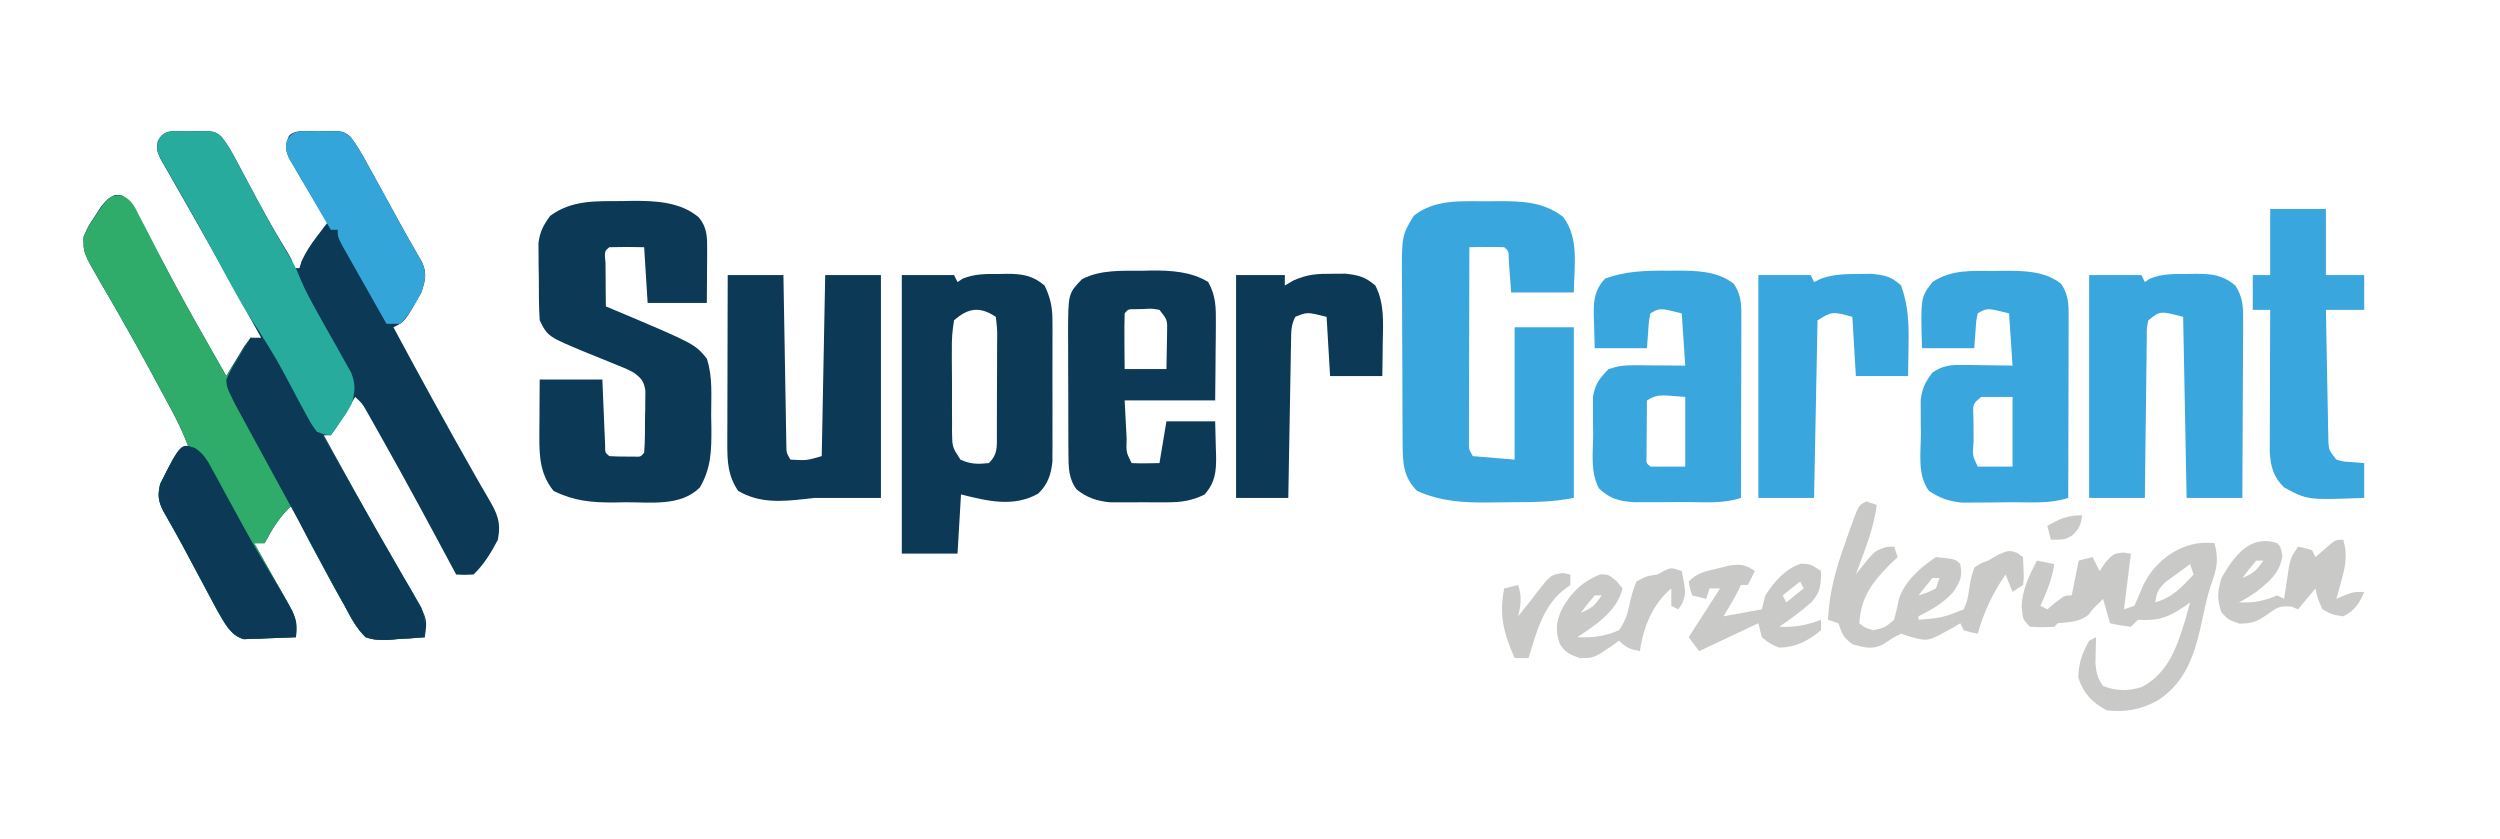 <?xml version="1.0" encoding="UTF-8"?>
<svg version="1.1" xmlns="http://www.w3.org/2000/svg" width="718" height="241">
<path d="M0 0 C0.686 -0.021 1.372 -0.041 2.078 -0.062 C7.172 -0.102 7.172 -0.102 9.163 1.446 C10.952 3.653 12.22 5.93 13.551 8.441 C14.101 9.469 14.65 10.497 15.217 11.557 C16.069 13.168 16.069 13.168 16.938 14.812 C20.63 21.766 24.367 28.63 28.548 35.304 C29.625 37.25 29.625 37.25 29.625 39.25 C30.285 39.25 30.945 39.25 31.625 39.25 C31.831 38.59 32.038 37.93 32.25 37.25 C33.52 34.48 34.872 32.468 36.711 30.062 C37.255 29.347 37.8 28.632 38.361 27.895 C38.778 27.352 39.195 26.809 39.625 26.25 C39.256 25.635 38.887 25.02 38.508 24.386 C36.846 21.598 35.204 18.799 33.562 16 C32.982 15.032 32.401 14.064 31.803 13.066 C31.258 12.132 30.713 11.197 30.152 10.234 C29.39 8.946 29.39 8.946 28.613 7.632 C27.498 4.943 27.533 3.904 28.625 1.25 C30.605 -0.73 34.302 0.02 37 0 C37.686 -0.021 38.372 -0.041 39.078 -0.062 C44.164 -0.102 44.164 -0.102 46.134 1.403 C48.094 3.831 49.521 6.397 51.023 9.133 C51.499 9.993 51.499 9.993 51.984 10.871 C52.994 12.703 53.997 14.539 55 16.375 C55.666 17.586 56.333 18.797 57 20.008 C58.29 22.349 59.574 24.692 60.855 27.038 C61.956 29.035 63.071 31.025 64.209 33.001 C64.665 33.792 65.12 34.583 65.59 35.398 C65.983 36.068 66.376 36.737 66.781 37.427 C68.326 40.765 67.781 42.843 66.625 46.25 C61.918 54.604 61.918 54.604 58.625 56.25 C66.213 70.381 73.922 84.434 81.848 98.379 C82.323 99.216 82.799 100.053 83.288 100.916 C84.135 102.395 84.991 103.869 85.858 105.336 C88.424 109.694 89.576 112.147 88.625 117.25 C86.69 120.936 84.636 124.356 81.625 127.25 C78.999 127.371 78.999 127.371 76.625 127.25 C76.269 126.583 75.913 125.916 75.546 125.228 C68.928 112.842 62.266 100.487 55.375 88.25 C54.827 87.272 54.279 86.294 53.714 85.287 C53.205 84.388 52.696 83.489 52.172 82.562 C51.727 81.775 51.282 80.987 50.823 80.176 C49.643 78.117 49.643 78.117 47.625 76.25 C47.143 77.044 46.661 77.838 46.164 78.656 C45.217 80.188 45.217 80.188 44.25 81.75 C43.624 82.771 42.997 83.792 42.352 84.844 C41.782 85.638 41.212 86.432 40.625 87.25 C39.965 87.25 39.305 87.25 38.625 87.25 C40.656 90.945 42.689 94.639 44.723 98.332 C45.448 99.65 46.173 100.968 46.897 102.287 C50.727 109.259 54.578 116.212 58.582 123.086 C59.182 124.121 59.782 125.156 60.4 126.222 C61.527 128.159 62.664 130.09 63.813 132.014 C68.398 139.918 68.398 139.918 67.625 145.25 C64.911 145.495 62.22 145.672 59.5 145.812 C58.739 145.888 57.979 145.963 57.195 146.041 C54.746 146.136 52.953 146.034 50.625 145.25 C47.939 142.634 46.36 139.548 44.625 136.25 C43.81 134.81 43.81 134.81 42.978 133.34 C41.237 130.247 39.551 127.129 37.875 124 C37.299 122.938 36.723 121.876 36.129 120.781 C33.73 116.33 31.427 111.981 29.625 107.25 C25.955 110.527 23.932 113.965 21.625 118.25 C20.635 118.25 19.645 118.25 18.625 118.25 C18.989 118.89 19.352 119.531 19.727 120.19 C21.37 123.1 22.998 126.018 24.625 128.938 C25.197 129.945 25.77 130.952 26.359 131.99 C26.901 132.967 27.442 133.943 28 134.949 C28.503 135.845 29.005 136.74 29.523 137.663 C30.697 140.418 30.849 142.289 30.625 145.25 C27.873 145.385 25.128 145.484 22.375 145.562 C21.209 145.625 21.209 145.625 20.02 145.689 C19.265 145.706 18.511 145.722 17.734 145.738 C17.043 145.764 16.352 145.791 15.64 145.818 C11.717 144.712 10.043 140.951 8.057 137.622 C7.319 136.239 7.319 136.239 6.566 134.828 C6.015 133.802 5.464 132.776 4.896 131.719 C4.333 130.657 3.769 129.594 3.188 128.5 C2.064 126.401 0.941 124.302 -0.184 122.203 C-0.721 121.196 -1.258 120.188 -1.811 119.151 C-3.638 115.762 -5.527 112.413 -7.445 109.075 C-8.956 106.11 -9.108 104.515 -8.375 101.25 C-3.67 91.898 -3.67 91.898 -0.375 90.25 C-1.749 86.645 -3.348 83.279 -5.176 79.883 C-6.015 78.323 -6.015 78.323 -6.87 76.731 C-7.47 75.624 -8.07 74.516 -8.688 73.375 C-9.303 72.231 -9.919 71.088 -10.553 69.909 C-13.685 64.109 -16.87 58.347 -20.156 52.633 C-20.75 51.599 -21.344 50.565 -21.956 49.5 C-23.087 47.54 -24.226 45.586 -25.374 43.637 C-30.467 34.827 -30.467 34.827 -30.375 30.25 C-29.082 27.293 -29.082 27.293 -27.188 24.438 C-26.269 23.005 -26.269 23.005 -25.332 21.543 C-23.375 19.25 -23.375 19.25 -21.324 18.238 C-19.375 18.25 -19.375 18.25 -17.934 19.427 C-16.058 21.621 -14.822 23.867 -13.477 26.422 C-12.92 27.469 -12.364 28.516 -11.792 29.594 C-11.2 30.718 -10.609 31.842 -10 33 C-8.752 35.347 -7.503 37.694 -6.25 40.039 C-5.932 40.635 -5.614 41.232 -5.286 41.846 C-0.164 51.415 5.239 60.829 10.625 70.25 C11.096 69.456 11.566 68.662 12.051 67.844 C12.673 66.823 13.296 65.802 13.938 64.75 C14.552 63.729 15.167 62.708 15.801 61.656 C16.403 60.862 17.005 60.068 17.625 59.25 C18.615 59.25 19.605 59.25 20.625 59.25 C20.249 58.573 19.873 57.897 19.486 57.2 C18.953 56.241 18.42 55.281 17.871 54.293 C17.27 53.212 16.67 52.131 16.051 51.018 C14.714 48.612 13.38 46.205 12.047 43.797 C8.839 38.005 5.62 32.222 2.334 26.475 C0.928 24.016 -0.468 21.552 -1.864 19.088 C-2.537 17.907 -3.213 16.728 -3.895 15.552 C-4.847 13.907 -5.783 12.253 -6.719 10.598 C-7.257 9.659 -7.795 8.721 -8.35 7.754 C-9.375 5.25 -9.375 5.25 -9.104 2.978 C-7.411 -1.037 -3.818 0.028 0 0 Z " fill="#0B3956" transform="translate(54.375,37.75)"/>
<path d="M0 0 C3.099 1.345 3.763 3.342 5.291 6.315 C6.188 8.031 6.188 8.031 7.103 9.781 C7.571 10.698 7.571 10.698 8.048 11.633 C9.677 14.827 11.349 17.999 13.013 21.174 C13.35 21.819 13.686 22.465 14.033 23.129 C17.389 29.549 20.927 35.857 24.513 42.151 C25.075 43.138 25.636 44.125 26.214 45.142 C27.499 47.396 28.787 49.649 30.076 51.901 C33.541 46.456 33.541 46.456 37.076 40.901 C42.076 41.901 42.076 41.901 43.681 43.845 C44.13 44.675 44.579 45.504 45.041 46.358 C45.546 47.266 46.051 48.175 46.572 49.11 C47.068 50.031 47.564 50.952 48.076 51.901 C48.99 53.49 49.908 55.078 50.83 56.663 C51.767 58.304 52.703 59.946 53.638 61.588 C54.152 62.488 54.665 63.389 55.194 64.316 C60.041 72.826 64.873 81.345 69.674 89.881 C72.089 94.172 74.541 98.441 77.01 102.702 C78.303 104.956 79.596 107.209 80.888 109.463 C81.506 110.516 82.123 111.569 82.759 112.654 C83.606 114.139 83.606 114.139 84.47 115.655 C85.226 116.959 85.226 116.959 85.997 118.29 C87.252 121.326 87.274 123.647 87.076 126.901 C84.362 127.146 81.67 127.322 78.951 127.463 C78.19 127.539 77.43 127.614 76.646 127.692 C74.197 127.787 72.404 127.685 70.076 126.901 C67.39 124.285 65.811 121.198 64.076 117.901 C63.532 116.941 62.989 115.98 62.429 114.991 C60.688 111.898 59.002 108.78 57.326 105.651 C56.75 104.589 56.174 103.527 55.58 102.432 C53.181 97.981 50.878 93.632 49.076 88.901 C45.406 92.178 43.383 95.616 41.076 99.901 C40.086 99.901 39.096 99.901 38.076 99.901 C38.439 100.541 38.803 101.181 39.177 101.841 C40.821 104.751 42.449 107.669 44.076 110.588 C44.648 111.596 45.221 112.603 45.81 113.641 C46.352 114.618 46.893 115.594 47.451 116.6 C47.954 117.496 48.456 118.391 48.974 119.314 C50.148 122.069 50.3 123.94 50.076 126.901 C47.324 127.036 44.579 127.135 41.826 127.213 C41.049 127.255 40.271 127.297 39.47 127.34 C38.716 127.356 37.962 127.373 37.185 127.389 C36.494 127.415 35.803 127.442 35.091 127.469 C31.167 126.363 29.494 122.602 27.508 119.273 C27.016 118.351 26.524 117.429 26.017 116.479 C25.466 115.453 24.915 114.427 24.347 113.37 C23.783 112.307 23.219 111.245 22.638 110.151 C21.515 108.052 20.391 105.953 19.267 103.854 C18.73 102.847 18.193 101.839 17.64 100.802 C15.813 97.413 13.924 94.063 12.006 90.726 C10.495 87.761 10.343 86.166 11.076 82.901 C15.781 73.548 15.781 73.548 19.076 71.901 C17.702 68.296 16.103 64.93 14.275 61.534 C13.716 60.494 13.157 59.454 12.581 58.382 C11.981 57.275 11.381 56.167 10.763 55.026 C10.148 53.882 9.532 52.738 8.897 51.56 C5.766 45.76 2.581 39.998 -0.705 34.284 C-1.299 33.25 -1.893 32.216 -2.505 31.15 C-3.636 29.191 -4.775 27.237 -5.923 25.288 C-11.029 16.456 -11.029 16.456 -10.924 11.901 C-9.561 8.944 -9.561 8.944 -7.612 6.088 C-6.976 5.133 -6.341 4.178 -5.686 3.194 C-3.809 0.751 -3.097 -0.16 0 0 Z " fill="#2FAC6A" transform="translate(34.924,56.099)"/>
<path d="M0 0 C0.907 -0.012 1.815 -0.024 2.75 -0.037 C9.618 -0.052 15.975 0.102 21.562 4.5 C26.242 10.597 24.693 18.879 24.625 26.188 C18.685 26.188 12.745 26.188 6.625 26.188 C6.397 23.095 6.169 20.003 5.941 16.91 C5.921 14.276 5.921 14.276 4.625 13.188 C2.939 13.115 1.25 13.104 -0.438 13.125 C-1.357 13.134 -2.276 13.143 -3.223 13.152 C-3.933 13.164 -4.643 13.176 -5.375 13.188 C-5.398 20.715 -5.416 28.243 -5.427 35.771 C-5.432 39.266 -5.439 42.761 -5.45 46.256 C-5.463 50.272 -5.468 54.289 -5.473 58.305 C-5.478 59.563 -5.483 60.821 -5.488 62.118 C-5.488 63.279 -5.488 64.44 -5.489 65.636 C-5.492 67.175 -5.492 67.175 -5.495 68.745 C-5.539 71.195 -5.539 71.195 -4.375 73.188 C-0.415 73.517 3.545 73.847 7.625 74.188 C7.625 61.648 7.625 49.108 7.625 36.188 C13.235 36.188 18.845 36.188 24.625 36.188 C24.625 52.358 24.625 68.528 24.625 85.188 C18.549 86.403 12.662 86.411 6.498 86.428 C4.395 86.437 2.294 86.468 0.191 86.5 C-7.241 86.559 -13.516 86.22 -20.375 83.188 C-24.278 79.285 -24.504 75.318 -24.536 69.991 C-24.546 68.713 -24.555 67.434 -24.565 66.117 C-24.57 64.719 -24.574 63.32 -24.578 61.922 C-24.584 60.486 -24.59 59.049 -24.595 57.613 C-24.606 54.6 -24.612 51.588 -24.615 48.575 C-24.621 44.727 -24.645 40.879 -24.673 37.032 C-24.692 34.063 -24.697 31.095 -24.699 28.127 C-24.702 26.709 -24.71 25.291 -24.723 23.874 C-24.843 9.937 -24.843 9.937 -21.375 4.188 C-15.32 -0.722 -7.406 0.005 0 0 Z " fill="#3AA6DE" transform="translate(427.375,57.812)"/>
<path d="M0 0 C0.951 -0.021 1.903 -0.041 2.883 -0.062 C9.507 -0.099 16.64 0.217 21.937 4.667 C24.337 7.56 24.371 10.325 24.348 13.918 C24.344 14.811 24.341 15.703 24.338 16.623 C24.325 18.016 24.325 18.016 24.312 19.438 C24.308 20.378 24.303 21.318 24.299 22.287 C24.287 24.608 24.269 26.929 24.25 29.25 C18.64 29.25 13.03 29.25 7.25 29.25 C6.92 23.97 6.59 18.69 6.25 13.25 C1.248 13.158 1.248 13.158 -3.75 13.25 C-5.168 14.439 -5.168 14.439 -4.848 17.848 C-4.841 19.336 -4.829 20.824 -4.812 22.312 C-4.808 23.071 -4.803 23.83 -4.799 24.611 C-4.787 26.491 -4.769 28.37 -4.75 30.25 C-3.879 30.614 -3.007 30.977 -2.109 31.352 C20.812 41.026 20.812 41.026 24.25 45.25 C25.993 50.48 25.477 56.026 25.5 61.5 C25.521 62.716 25.541 63.931 25.562 65.184 C25.591 71.627 25.521 76.618 22.25 82.25 C16.752 87.748 8.146 86.467 0.938 86.5 C-0.165 86.521 -1.268 86.541 -2.404 86.562 C-8.911 86.594 -13.876 86.132 -19.75 83.25 C-23.477 78.682 -23.881 73.684 -23.848 67.949 C-23.844 66.973 -23.841 65.996 -23.838 64.99 C-23.83 63.983 -23.821 62.975 -23.812 61.938 C-23.808 60.911 -23.803 59.884 -23.799 58.826 C-23.787 56.301 -23.769 53.775 -23.75 51.25 C-17.81 51.25 -11.87 51.25 -5.75 51.25 C-5.689 52.754 -5.629 54.259 -5.566 55.809 C-5.482 57.768 -5.397 59.728 -5.312 61.688 C-5.273 62.681 -5.234 63.674 -5.193 64.697 C-5.151 65.642 -5.11 66.586 -5.066 67.559 C-5.03 68.433 -4.993 69.308 -4.955 70.209 C-4.968 72.243 -4.968 72.243 -3.75 73.25 C-2.253 73.348 -0.751 73.38 0.75 73.375 C1.565 73.378 2.379 73.38 3.219 73.383 C5.245 73.475 5.245 73.475 6.25 72.25 C6.528 68.967 6.482 65.669 6.5 62.375 C6.521 61.451 6.541 60.526 6.562 59.574 C6.568 58.686 6.573 57.798 6.578 56.883 C6.587 56.067 6.597 55.251 6.606 54.411 C6.155 51.672 5.447 50.914 3.25 49.25 C1.035 48.096 1.035 48.096 -1.461 47.129 C-2.376 46.751 -3.291 46.372 -4.234 45.982 C-6.153 45.206 -8.073 44.43 -9.992 43.654 C-21.409 38.932 -21.409 38.932 -23.75 34.25 C-24.02 30.151 -23.982 26.044 -24 21.938 C-24.021 20.796 -24.041 19.655 -24.062 18.479 C-24.07 16.824 -24.07 16.824 -24.078 15.137 C-24.092 13.624 -24.092 13.624 -24.106 12.081 C-23.69 8.775 -22.697 6.931 -20.75 4.25 C-14.443 -0.397 -7.514 0.04 0 0 Z " fill="#0B3956" transform="translate(178.75,57.75)"/>
<path d="M0 0 C4.95 0 9.9 0 15 0 C15.33 0.66 15.66 1.32 16 2 C16.744 1.515 16.744 1.515 17.504 1.02 C20.958 -0.391 24.267 -0.329 27.938 -0.312 C28.641 -0.329 29.344 -0.345 30.068 -0.361 C34.551 -0.366 37.542 0.077 41 3 C42.645 6.398 43.252 9.137 43.259 12.895 C43.265 13.839 43.271 14.783 43.278 15.757 C43.274 16.765 43.27 17.773 43.266 18.812 C43.268 20.382 43.268 20.382 43.271 21.984 C43.273 24.193 43.269 26.401 43.261 28.61 C43.25 31.988 43.261 35.365 43.273 38.742 C43.272 40.891 43.27 43.039 43.266 45.188 C43.27 46.196 43.274 47.204 43.278 48.243 C43.272 49.188 43.265 50.132 43.259 51.105 C43.257 51.932 43.256 52.759 43.254 53.61 C42.859 57.326 41.891 60.14 39.188 62.75 C32.101 66.799 24.504 64.876 17 63 C16.67 68.61 16.34 74.22 16 80 C10.72 80 5.44 80 0 80 C0 53.6 0 27.2 0 0 Z M15 13 C14.496 16.022 14.321 18.477 14.371 21.5 C14.369 22.332 14.366 23.164 14.364 24.021 C14.365 25.78 14.378 27.539 14.403 29.297 C14.437 31.991 14.424 34.681 14.404 37.375 C14.411 39.083 14.421 40.792 14.434 42.5 C14.429 43.306 14.424 44.113 14.419 44.943 C14.485 49.395 14.485 49.395 16.84 53.012 C19.723 54.331 21.868 54.34 25 54 C27.657 51.343 27.26 49.342 27.304 45.726 C27.302 44.439 27.302 44.439 27.301 43.125 C27.305 42.245 27.309 41.364 27.314 40.458 C27.32 38.595 27.32 36.732 27.316 34.869 C27.313 32.011 27.336 29.155 27.361 26.297 C27.364 24.49 27.364 22.682 27.363 20.875 C27.372 20.017 27.382 19.158 27.391 18.274 C27.406 15.619 27.406 15.619 27 12 C22.414 8.942 19.034 9.421 15 13 Z " fill="#0B3956" transform="translate(259,79)"/>
<path d="M0 0 C0.859 -0.008 1.718 -0.015 2.604 -0.023 C8.285 -0.006 14.124 0.093 18.812 3.688 C21.147 6.93 21.06 9.977 21.051 13.823 C21.051 14.964 21.051 16.105 21.051 17.28 C21.046 18.512 21.04 19.743 21.035 21.012 C21.034 22.273 21.032 23.534 21.031 24.833 C21.026 28.182 21.017 31.53 21.006 34.879 C20.996 38.298 20.991 41.716 20.986 45.135 C20.975 51.84 20.959 58.545 20.938 65.25 C15.746 66.98 10.176 66.436 4.741 66.435 C2.577 66.437 0.414 66.456 -1.75 66.475 C-3.133 66.478 -4.516 66.48 -5.898 66.48 C-7.779 66.487 -7.779 66.487 -9.697 66.493 C-13.988 66.183 -16.737 65.543 -19.848 62.508 C-22.388 57.786 -21.53 52.047 -21.5 46.812 C-21.52 45.585 -21.54 44.357 -21.561 43.092 C-21.56 41.908 -21.559 40.724 -21.559 39.504 C-21.56 38.424 -21.562 37.345 -21.564 36.233 C-20.944 32.543 -19.677 30.883 -17.062 28.25 C-14.238 27.309 -12.533 27.133 -9.613 27.152 C-8.766 27.156 -7.918 27.159 -7.045 27.162 C-5.723 27.175 -5.723 27.175 -4.375 27.188 C-3.036 27.194 -3.036 27.194 -1.67 27.201 C0.533 27.213 2.735 27.231 4.938 27.25 C4.607 22.3 4.277 17.35 3.938 12.25 C-2.377 10.67 -2.377 10.67 -5.062 12.25 C-5.53 14.606 -5.53 14.606 -5.688 17.312 C-5.811 18.942 -5.935 20.571 -6.062 22.25 C-11.012 22.25 -15.963 22.25 -21.062 22.25 C-21.124 19.878 -21.186 17.506 -21.25 15.062 C-21.277 14.325 -21.305 13.587 -21.333 12.827 C-21.388 8.424 -21.099 5.513 -18.062 2.25 C-12.08 0.07 -6.318 -0.057 0 0 Z M-6.062 37.25 C-6.089 40.229 -6.109 43.208 -6.125 46.188 C-6.133 47.038 -6.142 47.888 -6.15 48.764 C-6.154 49.573 -6.157 50.381 -6.16 51.215 C-6.165 51.964 -6.171 52.713 -6.176 53.484 C-6.256 55.277 -6.256 55.277 -5.062 56.25 C-1.762 56.25 1.538 56.25 4.938 56.25 C4.938 49.65 4.938 43.05 4.938 36.25 C-3.094 35.579 -3.094 35.579 -6.062 37.25 Z " fill="#3AA6DE" transform="translate(479.062,77.75)"/>
<path d="M0 0 C0.873 -0.012 1.745 -0.024 2.645 -0.037 C8.394 -0.05 14.246 -0.019 19 3.625 C21.335 6.868 21.247 9.915 21.239 13.76 C21.238 14.901 21.238 16.042 21.238 17.218 C21.233 18.449 21.228 19.681 21.223 20.949 C21.221 22.21 21.22 23.471 21.218 24.77 C21.214 28.119 21.205 31.468 21.194 34.817 C21.183 38.235 21.179 41.654 21.174 45.072 C21.163 51.777 21.146 58.482 21.125 65.188 C15.947 66.913 10.404 66.413 4.984 66.428 C2.83 66.437 0.678 66.468 -1.475 66.5 C-2.854 66.507 -4.234 66.512 -5.613 66.516 C-7.486 66.53 -7.486 66.53 -9.396 66.544 C-13.26 66.148 -15.622 65.294 -18.875 63.188 C-22.282 58.584 -21.203 52.206 -21.188 46.75 C-21.204 45.618 -21.22 44.485 -21.236 43.318 C-21.237 42.225 -21.238 41.131 -21.238 40.004 C-21.241 39.008 -21.244 38.012 -21.247 36.987 C-20.806 33.668 -19.902 31.841 -17.875 29.188 C-15.014 27.233 -12.75 26.946 -9.328 26.992 C-8.062 27.002 -8.062 27.002 -6.77 27.012 C-5.897 27.028 -5.024 27.045 -4.125 27.062 C-2.793 27.076 -2.793 27.076 -1.434 27.09 C0.753 27.113 2.939 27.149 5.125 27.188 C4.795 22.238 4.465 17.288 4.125 12.188 C-2.19 10.608 -2.19 10.608 -4.875 12.188 C-5.343 14.543 -5.343 14.543 -5.5 17.25 C-5.624 18.879 -5.747 20.509 -5.875 22.188 C-10.825 22.188 -15.775 22.188 -20.875 22.188 C-21.284 7.598 -21.284 7.598 -17.875 3.188 C-12.34 -0.502 -6.448 0.005 0 0 Z M-3.875 36.188 C-6.305 38.175 -6.305 38.175 -6.105 42.066 C-6.101 43.628 -6.087 45.189 -6.062 46.75 C-6.062 47.543 -6.061 48.337 -6.061 49.154 C-6.396 52.98 -6.396 52.98 -4.875 56.188 C-1.575 56.188 1.725 56.188 5.125 56.188 C5.125 49.587 5.125 42.987 5.125 36.188 C2.155 36.188 -0.815 36.188 -3.875 36.188 Z " fill="#3AA6DE" transform="translate(572.875,77.812)"/>
<path d="M0 0 C0.804 -0.021 1.607 -0.041 2.436 -0.062 C7.977 -0.098 13.873 0.252 18.688 3.25 C20.897 7.147 20.922 10.668 20.883 15.082 C20.876 16.374 20.87 17.667 20.863 18.998 C20.847 20.353 20.83 21.708 20.812 23.062 C20.802 24.437 20.793 25.811 20.785 27.186 C20.762 30.54 20.726 33.895 20.688 37.25 C12.107 37.25 3.527 37.25 -5.312 37.25 C-5.168 40.034 -5.024 42.819 -4.875 45.688 C-4.832 46.566 -4.789 47.444 -4.744 48.349 C-4.886 52.11 -4.886 52.11 -3.312 55.25 C-0.642 55.391 2.012 55.292 4.688 55.25 C5.348 51.29 6.008 47.33 6.688 43.25 C11.307 43.25 15.928 43.25 20.688 43.25 C20.769 45.813 20.828 48.374 20.875 50.938 C20.9 51.659 20.925 52.38 20.951 53.123 C21.014 57.699 20.701 60.726 17.688 64.25 C14.002 66.075 10.995 66.506 6.906 66.516 C5.272 66.519 5.272 66.519 3.605 66.523 C1.914 66.512 1.914 66.512 0.188 66.5 C-0.94 66.508 -2.068 66.515 -3.23 66.523 C-4.32 66.521 -5.409 66.518 -6.531 66.516 C-7.521 66.513 -8.51 66.511 -9.529 66.509 C-13.24 66.164 -16.125 65.183 -19.062 62.875 C-21.436 59.79 -21.44 56.357 -21.458 52.577 C-21.464 51.655 -21.471 50.734 -21.477 49.785 C-21.478 48.796 -21.479 47.808 -21.48 46.789 C-21.484 45.766 -21.487 44.742 -21.491 43.688 C-21.496 41.524 -21.498 39.361 -21.498 37.197 C-21.5 33.894 -21.518 30.592 -21.537 27.289 C-21.54 25.185 -21.542 23.081 -21.543 20.977 C-21.55 19.992 -21.557 19.007 -21.565 17.993 C-21.527 6.543 -21.527 6.543 -17.562 2.438 C-12.236 -0.374 -5.887 0.037 0 0 Z M-5.312 12.25 C-5.386 14.947 -5.405 17.617 -5.375 20.312 C-5.37 21.071 -5.366 21.83 -5.361 22.611 C-5.35 24.491 -5.332 26.37 -5.312 28.25 C-1.353 28.25 2.607 28.25 6.688 28.25 C6.741 25.979 6.78 23.708 6.812 21.438 C6.836 20.173 6.859 18.908 6.883 17.605 C6.963 14.116 6.963 14.116 4.688 11.25 C2.516 10.849 2.516 10.849 0.125 11 C-0.681 11.015 -1.486 11.031 -2.316 11.047 C-4.311 11.037 -4.311 11.037 -5.312 12.25 Z " fill="#0B3956" transform="translate(328.312,77.75)"/>
<path d="M0 0 C5.28 0 10.56 0 16 0 C16.025 1.534 16.05 3.069 16.076 4.65 C16.17 10.327 16.27 16.003 16.372 21.68 C16.416 24.14 16.457 26.6 16.497 29.06 C16.555 32.589 16.619 36.119 16.684 39.648 C16.7 40.754 16.717 41.859 16.734 42.998 C16.754 44.019 16.774 45.039 16.795 46.091 C16.818 47.444 16.818 47.444 16.842 48.823 C16.864 51.046 16.864 51.046 18 53 C22.651 53.269 22.651 53.269 27 52 C27.33 34.84 27.66 17.68 28 0 C33.28 0 38.56 0 44 0 C44 21.12 44 42.24 44 64 C37.667 64 31.333 64 25 64 C23.556 64.16 23.556 64.16 22.082 64.324 C15.278 65.08 9.12 65.529 3 62 C0.056 57.584 -0.126 53.694 -0.114 48.475 C-0.113 47.395 -0.113 46.314 -0.113 45.2 C-0.108 44.045 -0.103 42.89 -0.098 41.699 C-0.096 40.508 -0.095 39.316 -0.093 38.089 C-0.088 34.288 -0.075 30.488 -0.062 26.688 C-0.057 24.109 -0.053 21.53 -0.049 18.951 C-0.038 12.634 -0.021 6.317 0 0 Z " fill="#0B3956" transform="translate(209,79)"/>
<path d="M0 0 C4.95 0 9.9 0 15 0 C15.33 0.66 15.66 1.32 16 2 C16.486 1.676 16.972 1.353 17.473 1.02 C21.084 -0.437 24.604 -0.329 28.438 -0.312 C29.188 -0.329 29.939 -0.345 30.713 -0.361 C35.273 -0.365 38.35 -0.023 42 3 C44.079 6.264 44.244 8.858 44.227 12.687 C44.227 13.827 44.227 14.968 44.227 16.144 C44.216 17.37 44.206 18.596 44.195 19.859 C44.192 21.119 44.19 22.378 44.187 23.676 C44.177 27.017 44.159 30.357 44.137 33.698 C44.117 37.11 44.108 40.522 44.098 43.934 C44.076 50.622 44.041 57.311 44 64 C38.72 64 33.44 64 28 64 C27.67 46.84 27.34 29.68 27 12 C20.386 10.261 20.386 10.261 17 13 C16.524 15.256 16.524 15.256 16.568 17.909 C16.548 18.93 16.528 19.951 16.508 21.002 C16.498 22.66 16.498 22.66 16.488 24.352 C16.47 25.481 16.452 26.61 16.434 27.773 C16.38 31.39 16.346 35.008 16.312 38.625 C16.279 41.073 16.245 43.521 16.209 45.969 C16.124 51.979 16.057 57.989 16 64 C10.72 64 5.44 64 0 64 C0 42.88 0 21.76 0 0 Z " fill="#3AA6DE" transform="translate(600,79)"/>
<path d="M0 0 C3.121 0.299 4.568 0.476 6.605 2.945 C7.054 3.774 7.503 4.603 7.965 5.457 C8.723 6.819 8.723 6.819 9.496 8.209 C9.992 9.13 10.489 10.051 11 11 C11.914 12.59 12.832 14.177 13.754 15.762 C14.691 17.403 15.628 19.045 16.562 20.688 C17.076 21.588 17.589 22.488 18.118 23.415 C22.966 31.925 27.797 40.444 32.598 48.98 C35.013 53.271 37.465 57.54 39.934 61.801 C41.227 64.055 42.52 66.309 43.812 68.562 C44.43 69.615 45.047 70.668 45.683 71.753 C46.248 72.743 46.813 73.734 47.395 74.754 C47.898 75.623 48.402 76.493 48.921 77.389 C50.176 80.425 50.198 82.746 50 86 C47.286 86.245 44.595 86.422 41.875 86.562 C41.114 86.638 40.354 86.713 39.57 86.791 C37.119 86.886 35.329 86.788 33 86 C30.326 83.371 28.731 80.301 27 77 C26.265 75.695 26.265 75.695 25.514 74.364 C23.93 71.533 22.398 68.677 20.875 65.812 C19.733 63.685 18.592 61.557 17.449 59.43 C16.876 58.359 16.303 57.289 15.712 56.187 C13.063 51.256 10.374 46.347 7.688 41.438 C6.238 38.781 4.79 36.123 3.343 33.465 C2.469 31.862 1.595 30.258 0.72 28.656 C-0.421 26.565 -1.555 24.47 -2.688 22.375 C-3.31 21.228 -3.933 20.08 -4.574 18.898 C-6.916 14.138 -6.916 14.138 -7 12 C-5.566 8.984 -5.566 8.984 -3.562 5.75 C-2.904 4.672 -2.245 3.595 -1.566 2.484 C-1.049 1.665 -0.533 0.845 0 0 Z " fill="#0B3956" transform="translate(72,97)"/>
<path d="M0 0 C0.686 -0.021 1.372 -0.041 2.078 -0.062 C7.173 -0.102 7.173 -0.102 9.166 1.45 C10.938 3.636 12.197 5.884 13.516 8.371 C14.057 9.384 14.599 10.396 15.157 11.44 C15.724 12.511 16.291 13.583 16.875 14.688 C20.861 22.148 24.853 29.562 29.258 36.785 C30.625 39.25 30.625 39.25 31.852 42.242 C33.323 45.779 35.145 49.068 37.016 52.41 C37.642 53.534 38.269 54.657 38.914 55.814 C39.896 57.572 40.883 59.326 41.884 61.073 C42.859 62.781 43.813 64.502 44.766 66.223 C45.338 67.236 45.911 68.249 46.501 69.293 C47.834 72.801 47.612 74.669 46.625 78.25 C45.215 80.805 45.215 80.805 43.562 83.125 C42.741 84.297 42.741 84.297 41.902 85.492 C41.481 86.072 41.059 86.652 40.625 87.25 C38.828 87.078 38.828 87.078 36.625 86.25 C34.981 83.984 34.981 83.984 33.383 81 C32.495 79.374 32.495 79.374 31.59 77.715 C30.983 76.571 30.376 75.428 29.75 74.25 C25.019 65.343 25.019 65.343 19.664 56.809 C15.616 50.907 12.291 44.591 8.875 38.312 C7.466 35.731 6.055 33.151 4.645 30.57 C4.3 29.939 3.955 29.308 3.6 28.657 C1.551 24.91 -0.54 21.191 -2.676 17.492 C-3.15 16.666 -3.624 15.839 -4.112 14.988 C-4.972 13.496 -5.84 12.01 -6.72 10.53 C-9.455 5.75 -9.455 5.75 -9.033 3.106 C-7.542 -1.1 -3.855 0.029 0 0 Z " fill="#27AB9C" transform="translate(54.375,37.75)"/>
<path d="M0 0 C5.28 0 10.56 0 16 0 C16 6.27 16 12.54 16 19 C19.63 19 23.26 19 27 19 C27 22.3 27 25.6 27 29 C23.37 29 19.74 29 16 29 C16.093 34.642 16.2 40.284 16.317 45.925 C16.356 47.845 16.391 49.764 16.422 51.684 C16.467 54.442 16.525 57.199 16.586 59.957 C16.597 60.816 16.609 61.676 16.621 62.561 C16.641 63.362 16.661 64.163 16.681 64.988 C16.694 65.691 16.708 66.395 16.722 67.121 C16.912 69.331 16.912 69.331 19 72 C20.964 72.577 20.964 72.577 23.125 72.688 C24.404 72.791 25.683 72.894 27 73 C27 76.3 27 79.6 27 83 C10.74 83.624 10.74 83.624 4 80 C0.974 77.068 0.116 74.039 -0.12 69.887 C-0.118 69.132 -0.116 68.377 -0.114 67.599 C-0.113 66.738 -0.113 65.877 -0.113 64.991 C-0.108 64.071 -0.103 63.151 -0.098 62.203 C-0.096 61.254 -0.095 60.306 -0.093 59.328 C-0.088 56.302 -0.075 53.276 -0.062 50.25 C-0.057 48.197 -0.053 46.143 -0.049 44.09 C-0.038 39.06 -0.021 34.03 0 29 C-1.65 29 -3.3 29 -5 29 C-5 25.7 -5 22.4 -5 19 C-3.35 19 -1.7 19 0 19 C0 12.73 0 6.46 0 0 Z " fill="#3AA6DE" transform="translate(652,60)"/>
<path d="M0 0 C4.95 0 9.9 0 15 0 C15.33 0.66 15.66 1.32 16 2 C16.67 1.676 17.341 1.353 18.031 1.02 C21.644 -0.221 24.684 -0.301 28.5 -0.312 C29.789 -0.329 31.078 -0.346 32.406 -0.363 C36.306 0.031 38.114 0.349 41 3 C43.122 8.845 43.256 14.335 43.125 20.5 C43.116 21.322 43.107 22.145 43.098 22.992 C43.074 24.995 43.039 26.998 43 29 C38.05 29 33.1 29 28 29 C27.67 23.39 27.34 17.78 27 12 C21.172 10.424 21.172 10.424 17 13 C16.67 29.83 16.34 46.66 16 64 C10.72 64 5.44 64 0 64 C0 42.88 0 21.76 0 0 Z " fill="#3AA6DE" transform="translate(505,79)"/>
<path d="M0 0 C4.62 0 9.24 0 14 0 C14 0.99 14 1.98 14 3 C15.251 2.269 15.251 2.269 16.527 1.523 C20.479 -0.21 23.265 -0.401 27.562 -0.375 C28.843 -0.383 30.123 -0.39 31.441 -0.398 C35.246 0.028 37.102 0.516 40 3 C42.663 8.182 42.23 13.694 42.125 19.375 C42.116 20.302 42.107 21.229 42.098 22.184 C42.074 24.456 42.038 26.728 42 29 C37.05 29 32.1 29 27 29 C26.67 23.39 26.34 17.78 26 12 C20.442 10.593 20.442 10.593 17 12 C15.779 14.442 15.843 16.087 15.795 18.817 C15.775 19.818 15.755 20.819 15.734 21.85 C15.709 23.475 15.709 23.475 15.684 25.133 C15.663 26.24 15.642 27.347 15.621 28.487 C15.555 32.033 15.496 35.579 15.438 39.125 C15.394 41.525 15.351 43.924 15.307 46.324 C15.199 52.216 15.098 58.108 15 64 C10.05 64 5.1 64 0 64 C0 42.88 0 21.76 0 0 Z " fill="#0B3956" transform="translate(355,79)"/>
<path d="M0 0 C2.684 1.789 3.639 3.612 5.17 6.446 C5.738 7.481 6.307 8.516 6.892 9.583 C7.487 10.691 8.081 11.8 8.694 12.942 C9.941 15.221 11.19 17.5 12.44 19.778 C13.053 20.9 13.667 22.022 14.299 23.179 C17.08 28.208 20.006 33.146 22.96 38.075 C29.535 49.097 29.535 49.097 29.069 54.379 C26.317 54.514 23.572 54.613 20.819 54.692 C20.042 54.734 19.264 54.775 18.463 54.819 C17.709 54.835 16.955 54.851 16.178 54.867 C15.487 54.894 14.796 54.92 14.083 54.947 C10.16 53.841 8.487 50.08 6.501 46.751 C6.009 45.829 5.517 44.907 5.01 43.957 C4.459 42.931 3.908 41.905 3.34 40.848 C2.494 39.255 2.494 39.255 1.631 37.629 C0.508 35.53 -0.616 33.431 -1.74 31.332 C-2.545 29.821 -2.545 29.821 -3.367 28.28 C-5.194 24.892 -7.083 21.542 -9.001 18.204 C-10.512 15.239 -10.664 13.644 -9.931 10.379 C-4.054 -1.303 -4.054 -1.303 0 0 Z " fill="#0B3956" transform="translate(55.931,128.621)"/>
<path d="M0 0 C0.686 -0.021 1.372 -0.041 2.078 -0.062 C7.164 -0.102 7.164 -0.102 9.134 1.403 C11.094 3.831 12.521 6.397 14.023 9.133 C14.34 9.707 14.657 10.28 14.984 10.871 C15.994 12.703 16.997 14.539 18 16.375 C18.666 17.586 19.333 18.797 20 20.008 C21.29 22.349 22.574 24.692 23.855 27.038 C24.956 29.035 26.071 31.025 27.209 33.001 C27.893 34.188 27.893 34.188 28.59 35.398 C28.983 36.068 29.376 36.737 29.781 37.427 C31.326 40.765 30.781 42.843 29.625 46.25 C27.916 49.496 26.186 52.605 23.625 55.25 C22.305 55.25 20.985 55.25 19.625 55.25 C17.626 51.729 15.632 48.205 13.644 44.679 C12.966 43.479 12.287 42.28 11.606 41.082 C10.629 39.362 9.658 37.638 8.688 35.914 C8.101 34.877 7.514 33.84 6.91 32.772 C5.625 30.25 5.625 30.25 5.625 28.25 C4.965 28.25 4.305 28.25 3.625 28.25 C1.417 24.511 -0.762 20.758 -2.938 17 C-3.566 15.937 -4.194 14.873 -4.842 13.777 C-5.432 12.753 -6.021 11.728 -6.629 10.672 C-7.179 9.729 -7.729 8.787 -8.295 7.815 C-9.375 5.25 -9.375 5.25 -9.109 2.974 C-7.403 -1.032 -3.82 0.028 0 0 Z " fill="#33A5D9" transform="translate(91.375,37.75)"/>
<path d="M0 0 C1.321 4.683 0.633 7.632 -1.055 12.117 C-2.041 15.125 -2.694 18.101 -3.338 21.195 C-5.339 30.652 -7.605 39.441 -16.125 45.062 C-20.92 47.768 -25.505 48.652 -31 48 C-35.26 45.638 -37.605 43.205 -39.125 38.562 C-38.972 34.194 -38.069 31.832 -36 28 C-35.34 27.67 -34.68 27.34 -34 27 C-34.023 27.675 -34.046 28.351 -34.07 29.047 C-34.088 29.939 -34.106 30.831 -34.125 31.75 C-34.148 32.632 -34.171 33.513 -34.195 34.422 C-33.985 37.198 -33.624 38.741 -32 41 C-28.336 42.528 -24.558 42.504 -20.805 41.289 C-13.036 37.124 -10.639 29.378 -8.188 21.375 C-7.782 19.919 -7.383 18.462 -7 17 C-7.496 17.361 -7.993 17.722 -8.504 18.094 C-13.264 21.345 -16.097 22.354 -22 22 C-22.66 22.66 -23.32 23.32 -24 24 C-27.125 23.625 -27.125 23.625 -30 23 C-30.66 20.69 -31.32 18.38 -32 16 C-32.433 16.433 -32.866 16.866 -33.312 17.312 C-33.869 17.869 -34.426 18.426 -35 19 C-35.413 19.536 -35.825 20.073 -36.25 20.625 C-38.905 22.711 -41.71 22.634 -45 23 C-45.33 23.33 -45.66 23.66 -46 24 C-49.438 24.188 -49.438 24.188 -53 24 C-55 22 -55 22 -55.375 18.438 C-55.283 13.416 -53.277 9.392 -51 5 C-49.35 5.33 -47.7 5.66 -46 6 C-46.665 10.389 -48.188 13.981 -50 18 C-49.34 18.33 -48.68 18.66 -48 19 C-47.216 18.34 -46.432 17.68 -45.625 17 C-43 15 -43 15 -41 15 C-40.34 11.7 -39.68 8.4 -39 5 C-37.68 4.67 -36.36 4.34 -35 4 C-34.34 5.32 -33.68 6.64 -33 8 C-32.443 7.175 -31.886 6.35 -31.312 5.5 C-29 3 -29 3 -26.25 2.688 C-25.136 2.842 -25.136 2.842 -24 3 C-25 11 -25 11 -26 19 C-25.01 18.67 -24.02 18.34 -23 18 C-22.242 16.287 -21.49 14.57 -20.793 12.832 C-17.258 4.664 -8.839 -1.128 0 0 Z M-7 6 C-8.488 7.071 -9.966 8.157 -11.438 9.25 C-12.261 9.853 -13.085 10.457 -13.934 11.078 C-16.113 13.105 -16.647 14.099 -17 17 C-11.991 15.527 -9.482 12.725 -6 9 C-6.33 8.01 -6.66 7.02 -7 6 Z " fill="#C9C9C8" transform="translate(636,156)"/>
<path d="M0 0 C0.99 0.33 1.98 0.66 3 1 C2.368 5.725 1.082 9.906 -0.562 14.375 C-0.796 15.016 -1.03 15.656 -1.271 16.316 C-1.843 17.879 -2.421 19.44 -3 21 C-2.625 20.506 -2.25 20.013 -1.863 19.504 C2.369 14.206 2.369 14.206 5.875 13.062 C6.576 13.042 7.277 13.021 8 13 C8.33 13.99 8.66 14.98 9 16 C7.917 17.021 7.917 17.021 6.812 18.062 C1.652 23.282 -1.543 27.538 -2 35 C-0.355 36.326 -0.355 36.326 2 37 C5.264 36.286 5.264 36.286 8 34 C8.488 32.079 8.966 30.151 9.312 28.199 C10.95 22.962 15.557 18.962 20 16 C25.556 16.556 25.556 16.556 27 18 C27.629 21.672 27.05 22.926 24.938 26.062 C22.056 29.267 18.818 31.054 15 33 C15 33.33 15 33.66 15 34 C21.762 33.437 21.762 33.437 28 31 C29.11 28.215 29.11 28.215 29.562 25 C30.129 21.75 30.129 21.75 31 19 C32.902 17.734 32.902 17.734 35 17 C36.485 16.134 36.485 16.134 38 15.25 C41 14 41 14 43.375 14.812 C43.911 15.204 44.447 15.596 45 16 C45.293 22.055 45.293 22.055 45 24 C44.01 24.66 43.02 25.32 42 26 C41.34 24.35 40.68 22.7 40 21 C36.256 26.431 33.806 31.657 32 38 C30.062 37.625 30.062 37.625 28 37 C27.67 36.34 27.34 35.68 27 35 C26.359 35.384 25.719 35.768 25.059 36.164 C17.808 40.205 17.808 40.205 13.312 39.062 C12.219 38.712 11.126 38.361 10 38 C8.095 38.847 6.498 39.939 4.766 41.094 C1.677 42.679 -0.794 41.925 -4 41 C-6.585 39.105 -6.963 38.112 -8 35 C-8.99 34.67 -9.98 34.34 -11 34 C-10.641 26.126 -8.729 19.323 -6.062 11.938 C-5.702 10.894 -5.342 9.851 -4.971 8.775 C-2.268 1.134 -2.268 1.134 0 0 Z M19 22 C17.618 23.626 16.281 25.293 15 27 C17.496 26.219 17.496 26.219 20 25 C20.33 24.01 20.66 23.02 21 22 C20.34 22 19.68 22 19 22 Z " fill="#C9C9C8" transform="translate(536,144)"/>
<path d="M0 0 C1 1 1 1 1.5 3.625 C0.759 8.63 -2.189 10.882 -6 14 C-8.938 15.938 -8.938 15.938 -11 17 C-6.725 17.199 -3.919 16.633 0 15 C0.66 15.33 1.32 15.66 2 16 C2.121 15.169 2.242 14.337 2.367 13.48 C2.535 12.394 2.702 11.307 2.875 10.188 C3.037 9.109 3.2 8.03 3.367 6.918 C4 4 4 4 6 1 C7.938 1.375 7.938 1.375 10 2 C10.33 2.66 10.66 3.32 11 4 C12.423 2.763 12.423 2.763 13.875 1.5 C16.75 -1 16.75 -1 19 -1 C20.186 3.233 19.719 6.104 18.562 10.312 C18.131 11.915 18.131 11.915 17.691 13.551 C17.463 14.359 17.235 15.167 17 16 C17.763 15.67 18.526 15.34 19.312 15 C22 14 22 14 25 14 C23.621 17.334 22.273 19.363 19 21 C15.875 20.562 15.875 20.562 13 19 C11.625 15.875 11.625 15.875 11 13 C9.35 14.98 7.7 16.96 6 19 C5.34 18.732 4.68 18.464 4 18.188 C0.496 17.968 -0.099 18.54 -2.875 20.5 C-5.987 22.606 -6.868 22.996 -10.812 23.125 C-14 22 -14 22 -16 19.875 C-17.354 15.982 -17.146 13.976 -16 10 C-12.364 3.773 -7.886 -2.629 0 0 Z M-6 5 C-7.382 6.626 -8.719 8.293 -10 10 C-6.839 8.63 -6.007 8.011 -4 5 C-4.66 5 -5.32 5 -6 5 Z M9 5 C10 7 10 7 10 7 Z M12 10 C13 12 13 12 13 12 Z " fill="#C9C9C8" transform="translate(654,156)"/>
<path d="M0 0 C-0.66 1.32 -1.32 2.64 -2 4 C-2.66 4 -3.32 4 -4 4 C-4.268 4.557 -4.536 5.114 -4.812 5.688 C-6.101 8.197 -7.529 10.593 -9 13 C-3.555 12.01 -3.555 12.01 2 11 C2.33 9.68 2.66 8.36 3 7 C5.788 2.861 8.476 -0.473 13.25 -2.125 C16 -2 16 -2 19 0 C19 3.889 18.895 5.996 16.258 8.953 C13.294 11.537 10.272 13.818 7 16 C11.468 16.213 14.823 15.591 19 14 C19 14.99 19 15.98 19 17 C15.179 20.093 11.959 21.894 7 22 C4.188 20.812 4.188 20.812 2 19 C1.67 17.68 1.34 16.36 1 15 C-4.61 17.64 -10.22 20.28 -16 23 C-16.99 21.68 -17.98 20.36 -19 19 C-16.03 14.38 -13.06 9.76 -10 5 C-10.99 5 -11.98 5 -13 5 C-13.33 5.99 -13.66 6.98 -14 8 C-15.32 7.67 -16.64 7.34 -18 7 C-18.625 5.125 -18.625 5.125 -19 3 C-16.378 0.378 -14.217 0.106 -10.625 -0.75 C-9.483 -1.034 -8.341 -1.317 -7.164 -1.609 C-3.876 -2.015 -2.688 -1.827 0 0 Z M13 3 C11.35 4.32 9.7 5.64 8 7 C8.33 7.66 8.66 8.32 9 9 C10.65 7.68 12.3 6.36 14 5 C13.67 4.34 13.34 3.68 13 3 Z " fill="#C9C9C8" transform="translate(504,164)"/>
<path d="M0 0 C1.231 6.4 1.231 6.4 0.062 9.438 C-0.463 10.211 -0.463 10.211 -1 11 C-1.66 10.67 -2.32 10.34 -3 10 C-3 8.35 -3 6.7 -3 5 C-8.318 9.369 -11.13 16.254 -12 23 C-14.867 22.427 -15.861 22.139 -18 20 C-18.508 20.373 -19.016 20.745 -19.539 21.129 C-25.172 25 -25.172 25 -29.312 25 C-32.11 23.959 -33.373 23.484 -35 21 C-36.366 17.085 -36.106 14.622 -34.438 10.938 C-31.761 6.12 -28.565 3.038 -23.375 0.938 C-21 1 -21 1 -18.688 2.938 C-18.131 3.618 -17.574 4.299 -17 5 C-18.59 11.56 -24.654 15.436 -30 19 C-25.545 19.212 -22.112 18.776 -18 17 C-15.948 13.922 -15.49 12 -14.75 8.438 C-13.98 5.469 -13.98 5.469 -13 3 C-10.062 1.438 -10.062 1.438 -7 1 C-5.917 0.412 -5.917 0.412 -4.812 -0.188 C-3 -1 -3 -1 0 0 Z M-25 7 C-26.382 8.626 -27.719 10.293 -29 12 C-25.839 10.63 -25.007 10.011 -23 7 C-23.66 7 -24.32 7 -25 7 Z " fill="#C9C9C8" transform="translate(483,164)"/>
<path d="M0 0 C0.701 0.144 1.403 0.289 2.125 0.438 C2.125 1.427 2.125 2.417 2.125 3.438 C1.383 3.994 0.64 4.551 -0.125 5.125 C-5.869 9.955 -7.74 17.45 -9.875 24.438 C-11.195 24.438 -12.515 24.438 -13.875 24.438 C-17.011 17.237 -18.403 12.204 -16.875 4.438 C-15.555 4.107 -14.235 3.777 -12.875 3.438 C-11.767 6.763 -12.03 9.059 -12.875 12.438 C-12.339 11.757 -11.803 11.076 -11.25 10.375 C-10.466 9.406 -9.682 8.436 -8.875 7.438 C-8.404 6.814 -7.934 6.19 -7.449 5.547 C-3.506 0.533 -3.506 0.533 0 0 Z " fill="#C9C9C8" transform="translate(448.875,164.562)"/>
<path d="M0 0 C-0.374 2.711 -0.814 3.82 -2.812 5.75 C-5 7 -5 7 -9 7 C-9.33 5.68 -9.66 4.36 -10 3 C-6.27 0.966 -4.331 0 0 0 Z " fill="#C9C9C8" transform="translate(598,148)"/>
</svg>
